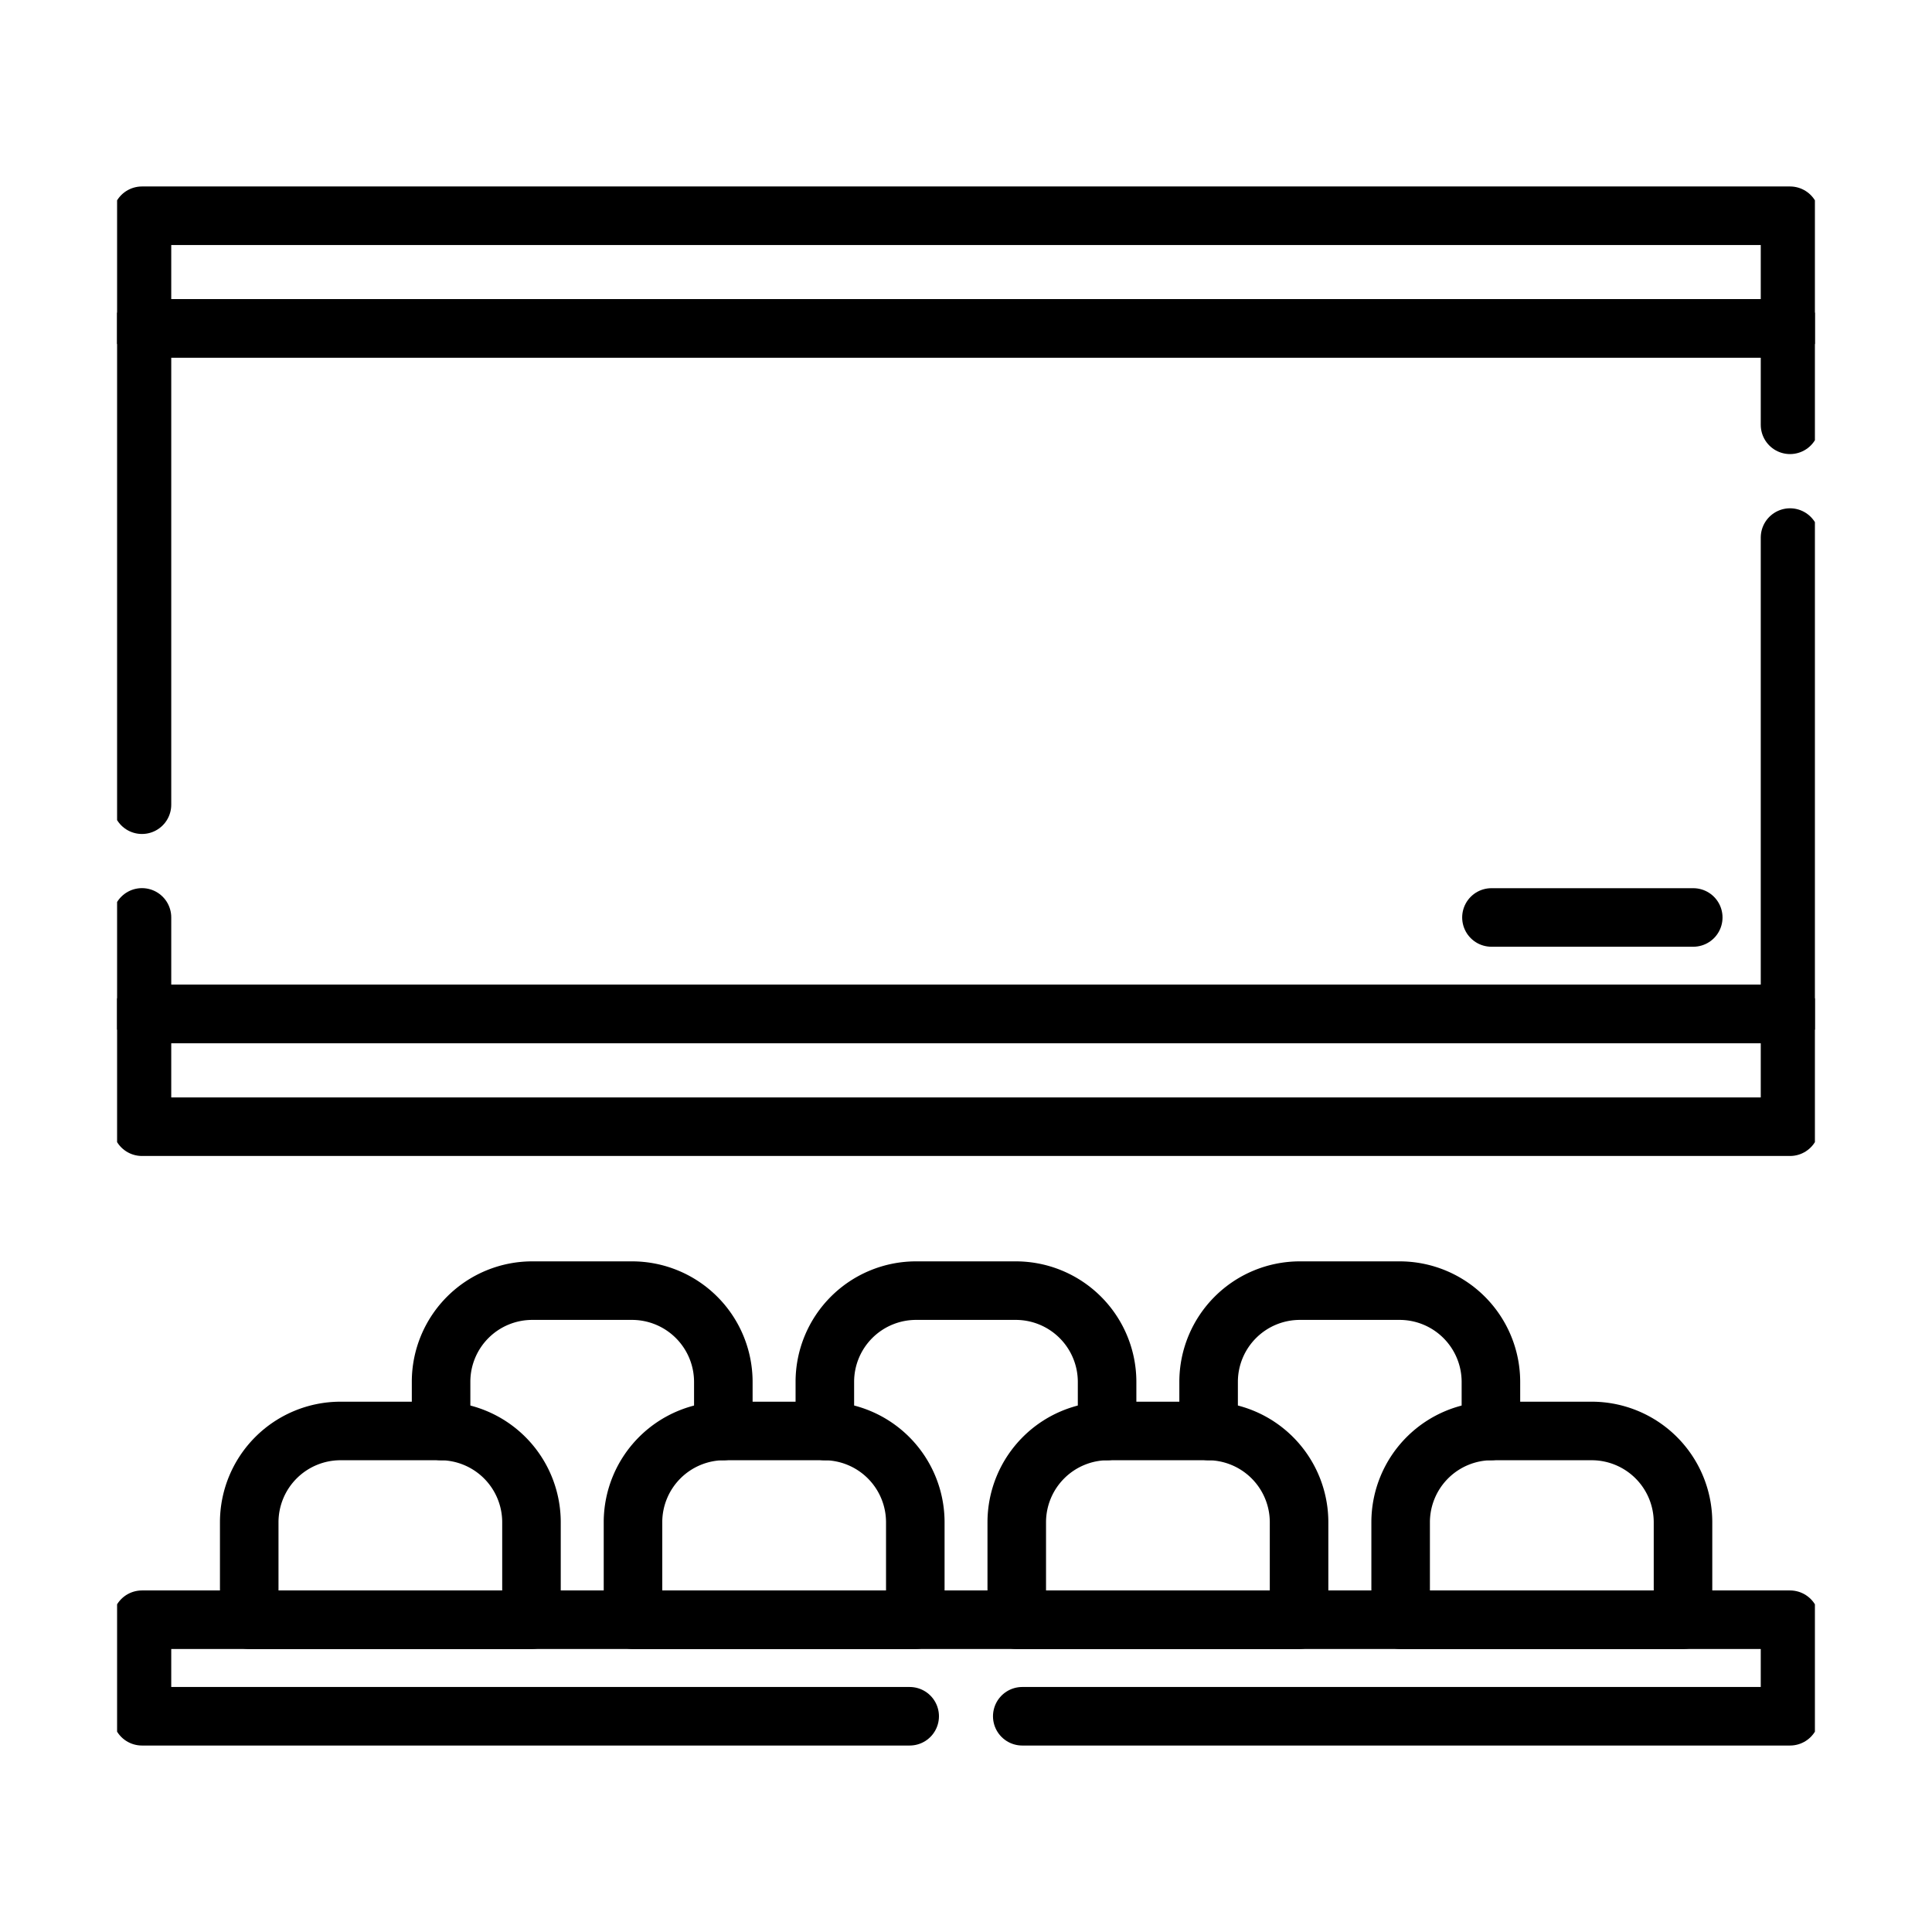 <svg xmlns="http://www.w3.org/2000/svg" xmlns:xlink="http://www.w3.org/1999/xlink" width="33" height="33" viewBox="0 0 33 33">
  <defs>
    <clipPath id="clip-path">
      <path id="path4776" d="M0-682.665H29v29H0Z" transform="translate(0 682.665)"/>
    </clipPath>
    <clipPath id="clip-outdoor_cinema_3">
      <rect width="33" height="33"/>
    </clipPath>
  </defs>
  <g id="outdoor_cinema_3" data-name="outdoor cinema – 3" clip-path="url(#clip-outdoor_cinema_3)">
    <g id="outdoor_cinema" data-name="outdoor cinema" transform="translate(2 684.665)">
      <g id="g4772" transform="translate(0 -682.665)">
        <g id="g4774" clip-path="url(#clip-path)">
          <g id="g4780" transform="translate(0.425 3.608)">
            <path id="path4782" d="M-634.515-80.559v8.137h-28.15v-1.649m0-1.925v-8.137h28.15v1.648" transform="translate(662.665 84.133)" fill="none" stroke="#000" stroke-linecap="round" stroke-linejoin="round" stroke-miterlimit="10" stroke-width="1"/>
          </g>
          <path id="path4784" d="M10-641.071H38.15v-1.923H10Z" transform="translate(-9.575 644.679)" fill="none" stroke="#000" stroke-linecap="round" stroke-linejoin="round" stroke-miterlimit="10" stroke-width="1"/>
          <g id="g4786" transform="translate(0.425 25.666)">
            <path id="path4788" d="M-295.561-37.166h-13.113v-1.649h28.15v1.649h-13.114" transform="translate(308.674 38.815)" fill="none" stroke="#000" stroke-linecap="round" stroke-linejoin="round" stroke-miterlimit="10" stroke-width="1"/>
          </g>
          <path id="path4790" d="M10-320.111H38.15v-1.925H10Z" transform="translate(-9.575 337.356)" fill="none" stroke="#000" stroke-linecap="round" stroke-linejoin="round" stroke-miterlimit="10" stroke-width="1"/>
          <g id="g4792" transform="translate(2.255 22.442)">
            <path id="path4794" d="M-35.067,0h1.71A1.56,1.56,0,0,1-31.8,1.556V3.224h-4.821V1.556A1.56,1.56,0,0,1-35.067,0Z" transform="translate(36.623)" fill="none" stroke="#000" stroke-linecap="round" stroke-linejoin="round" stroke-miterlimit="10" stroke-width="1"/>
          </g>
          <g id="g4796" transform="translate(8.81 22.442)">
            <path id="path4798" d="M-35.068,0h1.71A1.56,1.56,0,0,1-31.8,1.556V3.224h-4.822V1.556A1.56,1.56,0,0,1-35.068,0Z" transform="translate(36.624)" fill="none" stroke="#000" stroke-linecap="round" stroke-linejoin="round" stroke-miterlimit="10" stroke-width="1"/>
          </g>
          <g id="g4800" transform="translate(15.366 22.442)">
            <path id="path4802" d="M-35.067,0h1.712A1.56,1.56,0,0,1-31.8,1.556V3.224h-4.822V1.556A1.56,1.56,0,0,1-35.067,0Z" transform="translate(36.623)" fill="none" stroke="#000" stroke-linecap="round" stroke-linejoin="round" stroke-miterlimit="10" stroke-width="1"/>
          </g>
          <g id="g4804" transform="translate(12.089 20.045)">
            <path id="path4806" d="M0-54.031v-.843a1.558,1.558,0,0,1,1.554-1.554H3.265a1.56,1.56,0,0,1,1.556,1.554v.843" transform="translate(0 56.428)" fill="none" stroke="#000" stroke-linecap="round" stroke-linejoin="round" stroke-miterlimit="10" stroke-width="1"/>
          </g>
          <g id="g4808" transform="translate(21.922 22.442)">
            <path id="path4810" d="M-35.069,0h1.712A1.56,1.56,0,0,1-31.8,1.556V3.224h-4.823V1.556A1.56,1.56,0,0,1-35.069,0Z" transform="translate(36.625)" fill="none" stroke="#000" stroke-linecap="round" stroke-linejoin="round" stroke-miterlimit="10" stroke-width="1"/>
          </g>
          <g id="g4812" transform="translate(18.644 20.045)">
            <path id="path4814" d="M0-54.031v-.843a1.559,1.559,0,0,1,1.556-1.554h1.71a1.56,1.56,0,0,1,1.556,1.554v.843" transform="translate(0 56.428)" fill="none" stroke="#000" stroke-linecap="round" stroke-linejoin="round" stroke-miterlimit="10" stroke-width="1"/>
          </g>
          <g id="g4816" transform="translate(5.534 20.045)">
            <path id="path4818" d="M0-54.031v-.843a1.557,1.557,0,0,1,1.554-1.554H3.265a1.56,1.56,0,0,1,1.556,1.554v.843" transform="translate(0 56.428)" fill="none" stroke="#000" stroke-linecap="round" stroke-linejoin="round" stroke-miterlimit="10" stroke-width="1"/>
          </g>
          <g id="g4820" transform="translate(23.477 13.671)">
            <path id="path4822" d="M-77.7,0h-3.447" transform="translate(81.145)" fill="none" stroke="#000" stroke-linecap="round" stroke-linejoin="round" stroke-miterlimit="10" stroke-width="1"/>
          </g>
        </g>
      </g>
    </g>
  </g>
</svg>
